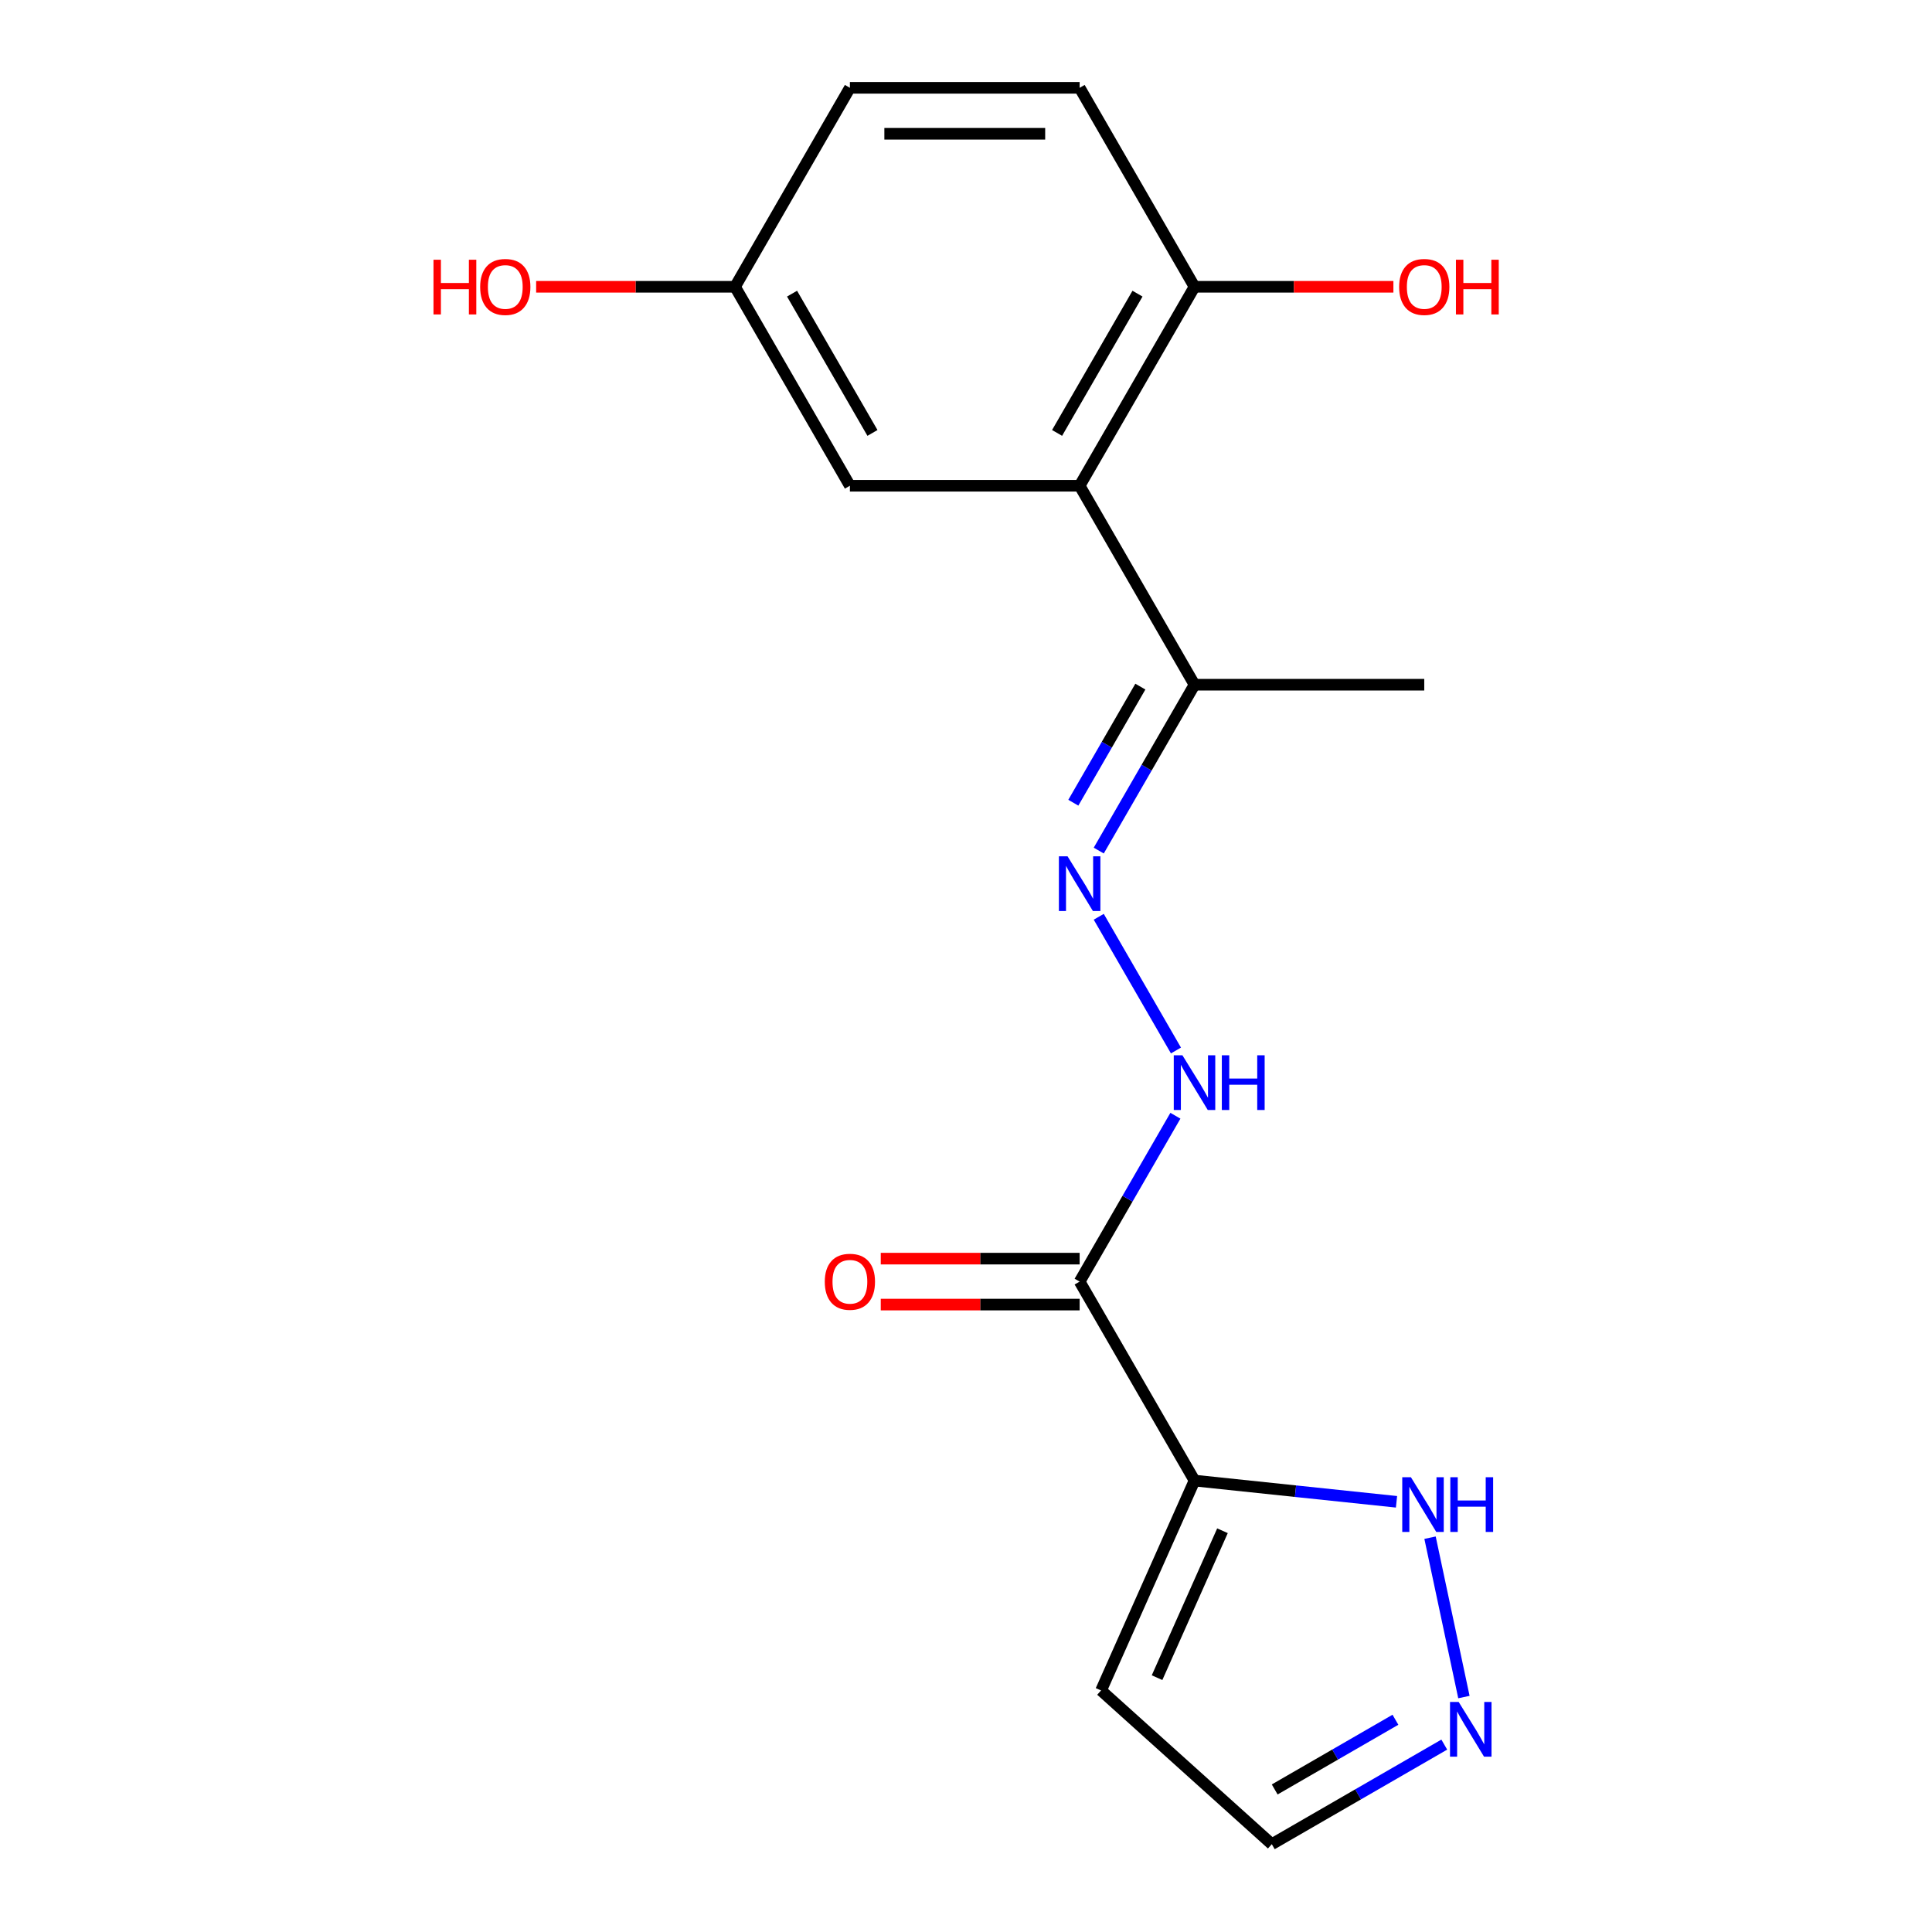 <?xml version='1.0' encoding='iso-8859-1'?>
<svg version='1.1' baseProfile='full'
              xmlns='http://www.w3.org/2000/svg'
                      xmlns:rdkit='http://www.rdkit.org/xml'
                      xmlns:xlink='http://www.w3.org/1999/xlink'
                  xml:space='preserve'
width='1000px' height='1000px' viewBox='0 0 1000 1000'>
<!-- END OF HEADER -->
<rect style='opacity:1.0;fill:#FFFFFF;stroke:none' width='1000' height='1000' x='0' y='0'> </rect>
<path class='bond-0' d='M 618.279,766.341 L 558.821,663.357' style='fill:none;fill-rule:evenodd;stroke:#000000;stroke-width:6px;stroke-linecap:butt;stroke-linejoin:miter;stroke-opacity:1' />
<path class='bond-2' d='M 618.279,766.341 L 670.555,771.835' style='fill:none;fill-rule:evenodd;stroke:#000000;stroke-width:6px;stroke-linecap:butt;stroke-linejoin:miter;stroke-opacity:1' />
<path class='bond-2' d='M 670.555,771.835 L 722.83,777.33' style='fill:none;fill-rule:evenodd;stroke:#0000FF;stroke-width:6px;stroke-linecap:butt;stroke-linejoin:miter;stroke-opacity:1' />
<path class='bond-7' d='M 618.279,766.341 L 569.912,874.976' style='fill:none;fill-rule:evenodd;stroke:#000000;stroke-width:6px;stroke-linecap:butt;stroke-linejoin:miter;stroke-opacity:1' />
<path class='bond-7' d='M 632.751,792.31 L 598.894,868.354' style='fill:none;fill-rule:evenodd;stroke:#000000;stroke-width:6px;stroke-linecap:butt;stroke-linejoin:miter;stroke-opacity:1' />
<path class='bond-5' d='M 558.821,663.357 L 583.604,620.432' style='fill:none;fill-rule:evenodd;stroke:#000000;stroke-width:6px;stroke-linecap:butt;stroke-linejoin:miter;stroke-opacity:1' />
<path class='bond-5' d='M 583.604,620.432 L 608.387,577.506' style='fill:none;fill-rule:evenodd;stroke:#0000FF;stroke-width:6px;stroke-linecap:butt;stroke-linejoin:miter;stroke-opacity:1' />
<path class='bond-10' d='M 558.821,651.466 L 507.35,651.466' style='fill:none;fill-rule:evenodd;stroke:#000000;stroke-width:6px;stroke-linecap:butt;stroke-linejoin:miter;stroke-opacity:1' />
<path class='bond-10' d='M 507.35,651.466 L 455.879,651.466' style='fill:none;fill-rule:evenodd;stroke:#FF0000;stroke-width:6px;stroke-linecap:butt;stroke-linejoin:miter;stroke-opacity:1' />
<path class='bond-10' d='M 558.821,675.249 L 507.35,675.249' style='fill:none;fill-rule:evenodd;stroke:#000000;stroke-width:6px;stroke-linecap:butt;stroke-linejoin:miter;stroke-opacity:1' />
<path class='bond-10' d='M 507.35,675.249 L 455.879,675.249' style='fill:none;fill-rule:evenodd;stroke:#FF0000;stroke-width:6px;stroke-linecap:butt;stroke-linejoin:miter;stroke-opacity:1' />
<path class='bond-1' d='M 558.821,251.422 L 618.279,354.406' style='fill:none;fill-rule:evenodd;stroke:#000000;stroke-width:6px;stroke-linecap:butt;stroke-linejoin:miter;stroke-opacity:1' />
<path class='bond-8' d='M 558.821,251.422 L 618.279,148.438' style='fill:none;fill-rule:evenodd;stroke:#000000;stroke-width:6px;stroke-linecap:butt;stroke-linejoin:miter;stroke-opacity:1' />
<path class='bond-8' d='M 547.143,224.083 L 588.764,151.994' style='fill:none;fill-rule:evenodd;stroke:#000000;stroke-width:6px;stroke-linecap:butt;stroke-linejoin:miter;stroke-opacity:1' />
<path class='bond-9' d='M 558.821,251.422 L 439.906,251.422' style='fill:none;fill-rule:evenodd;stroke:#000000;stroke-width:6px;stroke-linecap:butt;stroke-linejoin:miter;stroke-opacity:1' />
<path class='bond-4' d='M 740.185,795.904 L 757.718,878.393' style='fill:none;fill-rule:evenodd;stroke:#0000FF;stroke-width:6px;stroke-linecap:butt;stroke-linejoin:miter;stroke-opacity:1' />
<path class='bond-3' d='M 568.713,474.522 L 608.673,543.735' style='fill:none;fill-rule:evenodd;stroke:#0000FF;stroke-width:6px;stroke-linecap:butt;stroke-linejoin:miter;stroke-opacity:1' />
<path class='bond-6' d='M 568.713,440.257 L 593.496,397.331' style='fill:none;fill-rule:evenodd;stroke:#0000FF;stroke-width:6px;stroke-linecap:butt;stroke-linejoin:miter;stroke-opacity:1' />
<path class='bond-6' d='M 593.496,397.331 L 618.279,354.406' style='fill:none;fill-rule:evenodd;stroke:#000000;stroke-width:6px;stroke-linecap:butt;stroke-linejoin:miter;stroke-opacity:1' />
<path class='bond-6' d='M 555.551,415.488 L 572.899,385.44' style='fill:none;fill-rule:evenodd;stroke:#0000FF;stroke-width:6px;stroke-linecap:butt;stroke-linejoin:miter;stroke-opacity:1' />
<path class='bond-6' d='M 572.899,385.44 L 590.247,355.392' style='fill:none;fill-rule:evenodd;stroke:#000000;stroke-width:6px;stroke-linecap:butt;stroke-linejoin:miter;stroke-opacity:1' />
<path class='bond-18' d='M 747.554,903.005 L 702.919,928.775' style='fill:none;fill-rule:evenodd;stroke:#0000FF;stroke-width:6px;stroke-linecap:butt;stroke-linejoin:miter;stroke-opacity:1' />
<path class='bond-18' d='M 702.919,928.775 L 658.283,954.545' style='fill:none;fill-rule:evenodd;stroke:#000000;stroke-width:6px;stroke-linecap:butt;stroke-linejoin:miter;stroke-opacity:1' />
<path class='bond-18' d='M 722.272,890.139 L 691.027,908.178' style='fill:none;fill-rule:evenodd;stroke:#0000FF;stroke-width:6px;stroke-linecap:butt;stroke-linejoin:miter;stroke-opacity:1' />
<path class='bond-18' d='M 691.027,908.178 L 659.782,926.218' style='fill:none;fill-rule:evenodd;stroke:#000000;stroke-width:6px;stroke-linecap:butt;stroke-linejoin:miter;stroke-opacity:1' />
<path class='bond-17' d='M 618.279,354.406 L 737.194,354.406' style='fill:none;fill-rule:evenodd;stroke:#000000;stroke-width:6px;stroke-linecap:butt;stroke-linejoin:miter;stroke-opacity:1' />
<path class='bond-11' d='M 569.912,874.976 L 658.283,954.545' style='fill:none;fill-rule:evenodd;stroke:#000000;stroke-width:6px;stroke-linecap:butt;stroke-linejoin:miter;stroke-opacity:1' />
<path class='bond-12' d='M 618.279,148.438 L 558.821,45.455' style='fill:none;fill-rule:evenodd;stroke:#000000;stroke-width:6px;stroke-linecap:butt;stroke-linejoin:miter;stroke-opacity:1' />
<path class='bond-15' d='M 618.279,148.438 L 669.75,148.438' style='fill:none;fill-rule:evenodd;stroke:#000000;stroke-width:6px;stroke-linecap:butt;stroke-linejoin:miter;stroke-opacity:1' />
<path class='bond-15' d='M 669.75,148.438 L 721.222,148.438' style='fill:none;fill-rule:evenodd;stroke:#FF0000;stroke-width:6px;stroke-linecap:butt;stroke-linejoin:miter;stroke-opacity:1' />
<path class='bond-13' d='M 439.906,251.422 L 380.448,148.438' style='fill:none;fill-rule:evenodd;stroke:#000000;stroke-width:6px;stroke-linecap:butt;stroke-linejoin:miter;stroke-opacity:1' />
<path class='bond-13' d='M 451.584,224.083 L 409.964,151.994' style='fill:none;fill-rule:evenodd;stroke:#000000;stroke-width:6px;stroke-linecap:butt;stroke-linejoin:miter;stroke-opacity:1' />
<path class='bond-19' d='M 558.821,45.455 L 439.906,45.455' style='fill:none;fill-rule:evenodd;stroke:#000000;stroke-width:6px;stroke-linecap:butt;stroke-linejoin:miter;stroke-opacity:1' />
<path class='bond-19' d='M 540.984,69.238 L 457.743,69.238' style='fill:none;fill-rule:evenodd;stroke:#000000;stroke-width:6px;stroke-linecap:butt;stroke-linejoin:miter;stroke-opacity:1' />
<path class='bond-14' d='M 380.448,148.438 L 439.906,45.455' style='fill:none;fill-rule:evenodd;stroke:#000000;stroke-width:6px;stroke-linecap:butt;stroke-linejoin:miter;stroke-opacity:1' />
<path class='bond-16' d='M 380.448,148.438 L 328.977,148.438' style='fill:none;fill-rule:evenodd;stroke:#000000;stroke-width:6px;stroke-linecap:butt;stroke-linejoin:miter;stroke-opacity:1' />
<path class='bond-16' d='M 328.977,148.438 L 277.506,148.438' style='fill:none;fill-rule:evenodd;stroke:#FF0000;stroke-width:6px;stroke-linecap:butt;stroke-linejoin:miter;stroke-opacity:1' />
<path  class='atom-3' d='M 730.283 764.611
L 739.563 779.611
Q 740.483 781.091, 741.963 783.771
Q 743.443 786.451, 743.523 786.611
L 743.523 764.611
L 747.283 764.611
L 747.283 792.931
L 743.403 792.931
L 733.443 776.531
Q 732.283 774.611, 731.043 772.411
Q 729.843 770.211, 729.483 769.531
L 729.483 792.931
L 725.803 792.931
L 725.803 764.611
L 730.283 764.611
' fill='#0000FF'/>
<path  class='atom-3' d='M 750.683 764.611
L 754.523 764.611
L 754.523 776.651
L 769.003 776.651
L 769.003 764.611
L 772.843 764.611
L 772.843 792.931
L 769.003 792.931
L 769.003 779.851
L 754.523 779.851
L 754.523 792.931
L 750.683 792.931
L 750.683 764.611
' fill='#0000FF'/>
<path  class='atom-4' d='M 552.561 443.23
L 561.841 458.23
Q 562.761 459.71, 564.241 462.39
Q 565.721 465.07, 565.801 465.23
L 565.801 443.23
L 569.561 443.23
L 569.561 471.55
L 565.681 471.55
L 555.721 455.15
Q 554.561 453.23, 553.321 451.03
Q 552.121 448.83, 551.761 448.15
L 551.761 471.55
L 548.081 471.55
L 548.081 443.23
L 552.561 443.23
' fill='#0000FF'/>
<path  class='atom-5' d='M 755.007 880.928
L 764.287 895.928
Q 765.207 897.408, 766.687 900.088
Q 768.167 902.768, 768.247 902.928
L 768.247 880.928
L 772.007 880.928
L 772.007 909.248
L 768.127 909.248
L 758.167 892.848
Q 757.007 890.928, 755.767 888.728
Q 754.567 886.528, 754.207 885.848
L 754.207 909.248
L 750.527 909.248
L 750.527 880.928
L 755.007 880.928
' fill='#0000FF'/>
<path  class='atom-6' d='M 612.019 546.213
L 621.299 561.213
Q 622.219 562.693, 623.699 565.373
Q 625.179 568.053, 625.259 568.213
L 625.259 546.213
L 629.019 546.213
L 629.019 574.533
L 625.139 574.533
L 615.179 558.133
Q 614.019 556.213, 612.779 554.013
Q 611.579 551.813, 611.219 551.133
L 611.219 574.533
L 607.539 574.533
L 607.539 546.213
L 612.019 546.213
' fill='#0000FF'/>
<path  class='atom-6' d='M 632.419 546.213
L 636.259 546.213
L 636.259 558.253
L 650.739 558.253
L 650.739 546.213
L 654.579 546.213
L 654.579 574.533
L 650.739 574.533
L 650.739 561.453
L 636.259 561.453
L 636.259 574.533
L 632.419 574.533
L 632.419 546.213
' fill='#0000FF'/>
<path  class='atom-11' d='M 426.906 663.437
Q 426.906 656.637, 430.266 652.837
Q 433.626 649.037, 439.906 649.037
Q 446.186 649.037, 449.546 652.837
Q 452.906 656.637, 452.906 663.437
Q 452.906 670.317, 449.506 674.237
Q 446.106 678.117, 439.906 678.117
Q 433.666 678.117, 430.266 674.237
Q 426.906 670.357, 426.906 663.437
M 439.906 674.917
Q 444.226 674.917, 446.546 672.037
Q 448.906 669.117, 448.906 663.437
Q 448.906 657.877, 446.546 655.077
Q 444.226 652.237, 439.906 652.237
Q 435.586 652.237, 433.226 655.037
Q 430.906 657.837, 430.906 663.437
Q 430.906 669.157, 433.226 672.037
Q 435.586 674.917, 439.906 674.917
' fill='#FF0000'/>
<path  class='atom-16' d='M 724.194 148.518
Q 724.194 141.718, 727.554 137.918
Q 730.914 134.118, 737.194 134.118
Q 743.474 134.118, 746.834 137.918
Q 750.194 141.718, 750.194 148.518
Q 750.194 155.398, 746.794 159.318
Q 743.394 163.198, 737.194 163.198
Q 730.954 163.198, 727.554 159.318
Q 724.194 155.438, 724.194 148.518
M 737.194 159.998
Q 741.514 159.998, 743.834 157.118
Q 746.194 154.198, 746.194 148.518
Q 746.194 142.958, 743.834 140.158
Q 741.514 137.318, 737.194 137.318
Q 732.874 137.318, 730.514 140.118
Q 728.194 142.918, 728.194 148.518
Q 728.194 154.238, 730.514 157.118
Q 732.874 159.998, 737.194 159.998
' fill='#FF0000'/>
<path  class='atom-16' d='M 753.594 134.438
L 757.434 134.438
L 757.434 146.478
L 771.914 146.478
L 771.914 134.438
L 775.754 134.438
L 775.754 162.758
L 771.914 162.758
L 771.914 149.678
L 757.434 149.678
L 757.434 162.758
L 753.594 162.758
L 753.594 134.438
' fill='#FF0000'/>
<path  class='atom-17' d='M 224.373 134.438
L 228.213 134.438
L 228.213 146.478
L 242.693 146.478
L 242.693 134.438
L 246.533 134.438
L 246.533 162.758
L 242.693 162.758
L 242.693 149.678
L 228.213 149.678
L 228.213 162.758
L 224.373 162.758
L 224.373 134.438
' fill='#FF0000'/>
<path  class='atom-17' d='M 248.533 148.518
Q 248.533 141.718, 251.893 137.918
Q 255.253 134.118, 261.533 134.118
Q 267.813 134.118, 271.173 137.918
Q 274.533 141.718, 274.533 148.518
Q 274.533 155.398, 271.133 159.318
Q 267.733 163.198, 261.533 163.198
Q 255.293 163.198, 251.893 159.318
Q 248.533 155.438, 248.533 148.518
M 261.533 159.998
Q 265.853 159.998, 268.173 157.118
Q 270.533 154.198, 270.533 148.518
Q 270.533 142.958, 268.173 140.158
Q 265.853 137.318, 261.533 137.318
Q 257.213 137.318, 254.853 140.118
Q 252.533 142.918, 252.533 148.518
Q 252.533 154.238, 254.853 157.118
Q 257.213 159.998, 261.533 159.998
' fill='#FF0000'/>
</svg>
